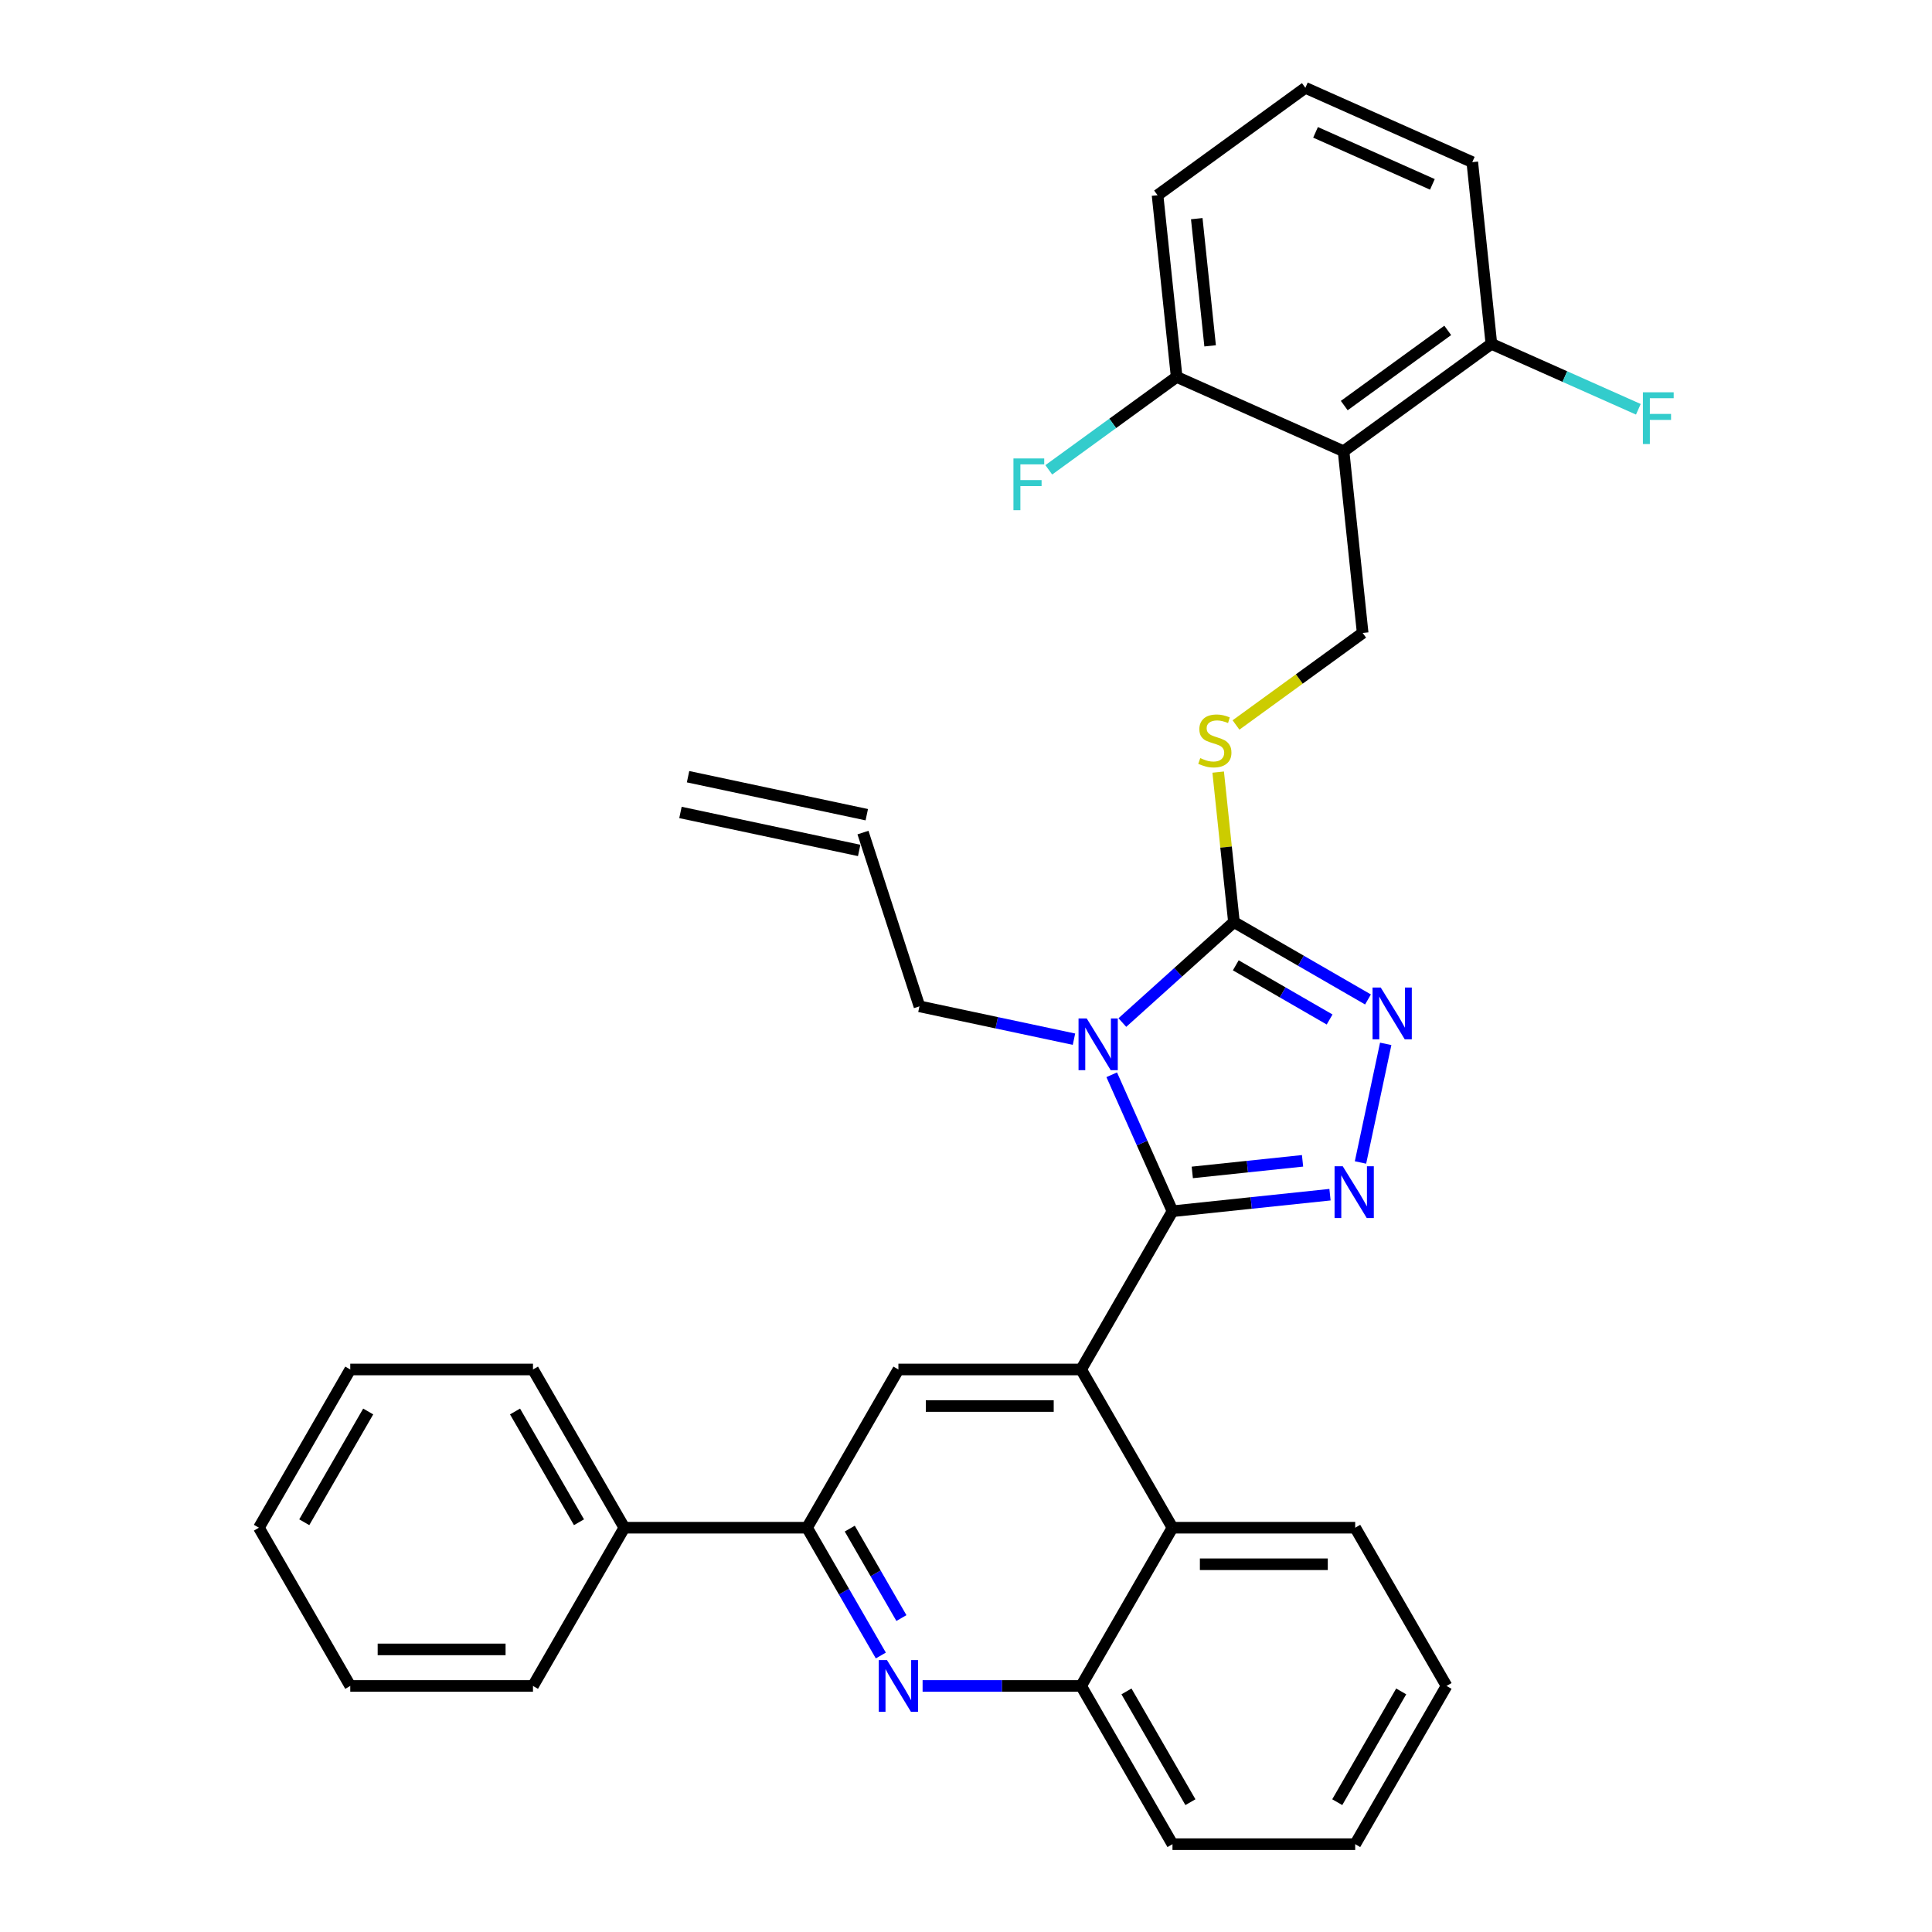 <?xml version='1.0' encoding='iso-8859-1'?>
<svg version='1.1' baseProfile='full'
              xmlns='http://www.w3.org/2000/svg'
                      xmlns:rdkit='http://www.rdkit.org/xml'
                      xmlns:xlink='http://www.w3.org/1999/xlink'
                  xml:space='preserve'
width='1000px' height='1000px' viewBox='0 0 1000 1000'>
<!-- END OF HEADER -->
<rect style='opacity:1.0;fill:#FFFFFF;stroke:none' width='1000' height='1000' x='0' y='0'> </rect>
<path class='bond-0' d='M 639.754,375.249 L 672.533,351.433' style='fill:none;fill-rule:evenodd;stroke:#CCCC00;stroke-width:6px;stroke-linecap:butt;stroke-linejoin:miter;stroke-opacity:1' />
<path class='bond-0' d='M 672.533,351.433 L 705.313,327.617' style='fill:none;fill-rule:evenodd;stroke:#000000;stroke-width:6px;stroke-linecap:butt;stroke-linejoin:miter;stroke-opacity:1' />
<path class='bond-1' d='M 630.53,399.642 L 634.609,438.451' style='fill:none;fill-rule:evenodd;stroke:#CCCC00;stroke-width:6px;stroke-linecap:butt;stroke-linejoin:miter;stroke-opacity:1' />
<path class='bond-1' d='M 634.609,438.451 L 638.688,477.26' style='fill:none;fill-rule:evenodd;stroke:#000000;stroke-width:6px;stroke-linecap:butt;stroke-linejoin:miter;stroke-opacity:1' />
<path class='bond-2' d='M 705.313,327.617 L 695.427,233.563' style='fill:none;fill-rule:evenodd;stroke:#000000;stroke-width:6px;stroke-linecap:butt;stroke-linejoin:miter;stroke-opacity:1' />
<path class='bond-3' d='M 748.731,872.643 L 701.445,954.545' style='fill:none;fill-rule:evenodd;stroke:#000000;stroke-width:6px;stroke-linecap:butt;stroke-linejoin:miter;stroke-opacity:1' />
<path class='bond-3' d='M 725.258,875.471 L 692.158,932.803' style='fill:none;fill-rule:evenodd;stroke:#000000;stroke-width:6px;stroke-linecap:butt;stroke-linejoin:miter;stroke-opacity:1' />
<path class='bond-4' d='M 748.731,872.643 L 701.445,790.741' style='fill:none;fill-rule:evenodd;stroke:#000000;stroke-width:6px;stroke-linecap:butt;stroke-linejoin:miter;stroke-opacity:1' />
<path class='bond-5' d='M 701.445,954.545 L 606.873,954.545' style='fill:none;fill-rule:evenodd;stroke:#000000;stroke-width:6px;stroke-linecap:butt;stroke-linejoin:miter;stroke-opacity:1' />
<path class='bond-6' d='M 606.873,954.545 L 559.587,872.643' style='fill:none;fill-rule:evenodd;stroke:#000000;stroke-width:6px;stroke-linecap:butt;stroke-linejoin:miter;stroke-opacity:1' />
<path class='bond-6' d='M 616.16,932.803 L 583.06,875.471' style='fill:none;fill-rule:evenodd;stroke:#000000;stroke-width:6px;stroke-linecap:butt;stroke-linejoin:miter;stroke-opacity:1' />
<path class='bond-7' d='M 559.587,872.643 L 606.873,790.741' style='fill:none;fill-rule:evenodd;stroke:#000000;stroke-width:6px;stroke-linecap:butt;stroke-linejoin:miter;stroke-opacity:1' />
<path class='bond-8' d='M 559.587,872.643 L 518.561,872.643' style='fill:none;fill-rule:evenodd;stroke:#000000;stroke-width:6px;stroke-linecap:butt;stroke-linejoin:miter;stroke-opacity:1' />
<path class='bond-8' d='M 518.561,872.643 L 477.536,872.643' style='fill:none;fill-rule:evenodd;stroke:#0000FF;stroke-width:6px;stroke-linecap:butt;stroke-linejoin:miter;stroke-opacity:1' />
<path class='bond-9' d='M 606.873,790.741 L 701.445,790.741' style='fill:none;fill-rule:evenodd;stroke:#000000;stroke-width:6px;stroke-linecap:butt;stroke-linejoin:miter;stroke-opacity:1' />
<path class='bond-9' d='M 621.059,809.656 L 687.259,809.656' style='fill:none;fill-rule:evenodd;stroke:#000000;stroke-width:6px;stroke-linecap:butt;stroke-linejoin:miter;stroke-opacity:1' />
<path class='bond-10' d='M 606.873,790.741 L 559.587,708.839' style='fill:none;fill-rule:evenodd;stroke:#000000;stroke-width:6px;stroke-linecap:butt;stroke-linejoin:miter;stroke-opacity:1' />
<path class='bond-11' d='M 455.918,856.888 L 436.823,823.814' style='fill:none;fill-rule:evenodd;stroke:#0000FF;stroke-width:6px;stroke-linecap:butt;stroke-linejoin:miter;stroke-opacity:1' />
<path class='bond-11' d='M 436.823,823.814 L 417.728,790.741' style='fill:none;fill-rule:evenodd;stroke:#000000;stroke-width:6px;stroke-linecap:butt;stroke-linejoin:miter;stroke-opacity:1' />
<path class='bond-11' d='M 466.57,837.508 L 453.203,814.357' style='fill:none;fill-rule:evenodd;stroke:#0000FF;stroke-width:6px;stroke-linecap:butt;stroke-linejoin:miter;stroke-opacity:1' />
<path class='bond-11' d='M 453.203,814.357 L 439.837,791.206' style='fill:none;fill-rule:evenodd;stroke:#000000;stroke-width:6px;stroke-linecap:butt;stroke-linejoin:miter;stroke-opacity:1' />
<path class='bond-12' d='M 417.728,790.741 L 465.014,708.839' style='fill:none;fill-rule:evenodd;stroke:#000000;stroke-width:6px;stroke-linecap:butt;stroke-linejoin:miter;stroke-opacity:1' />
<path class='bond-13' d='M 417.728,790.741 L 323.156,790.741' style='fill:none;fill-rule:evenodd;stroke:#000000;stroke-width:6px;stroke-linecap:butt;stroke-linejoin:miter;stroke-opacity:1' />
<path class='bond-14' d='M 465.014,708.839 L 559.587,708.839' style='fill:none;fill-rule:evenodd;stroke:#000000;stroke-width:6px;stroke-linecap:butt;stroke-linejoin:miter;stroke-opacity:1' />
<path class='bond-14' d='M 479.2,727.754 L 545.401,727.754' style='fill:none;fill-rule:evenodd;stroke:#000000;stroke-width:6px;stroke-linecap:butt;stroke-linejoin:miter;stroke-opacity:1' />
<path class='bond-15' d='M 559.587,708.839 L 606.873,626.937' style='fill:none;fill-rule:evenodd;stroke:#000000;stroke-width:6px;stroke-linecap:butt;stroke-linejoin:miter;stroke-opacity:1' />
<path class='bond-16' d='M 606.873,626.937 L 591.147,591.617' style='fill:none;fill-rule:evenodd;stroke:#000000;stroke-width:6px;stroke-linecap:butt;stroke-linejoin:miter;stroke-opacity:1' />
<path class='bond-16' d='M 591.147,591.617 L 575.422,556.297' style='fill:none;fill-rule:evenodd;stroke:#0000FF;stroke-width:6px;stroke-linecap:butt;stroke-linejoin:miter;stroke-opacity:1' />
<path class='bond-17' d='M 606.873,626.937 L 647.639,622.653' style='fill:none;fill-rule:evenodd;stroke:#000000;stroke-width:6px;stroke-linecap:butt;stroke-linejoin:miter;stroke-opacity:1' />
<path class='bond-17' d='M 647.639,622.653 L 688.406,618.368' style='fill:none;fill-rule:evenodd;stroke:#0000FF;stroke-width:6px;stroke-linecap:butt;stroke-linejoin:miter;stroke-opacity:1' />
<path class='bond-17' d='M 617.126,606.841 L 645.662,603.842' style='fill:none;fill-rule:evenodd;stroke:#000000;stroke-width:6px;stroke-linecap:butt;stroke-linejoin:miter;stroke-opacity:1' />
<path class='bond-17' d='M 645.662,603.842 L 674.199,600.842' style='fill:none;fill-rule:evenodd;stroke:#0000FF;stroke-width:6px;stroke-linecap:butt;stroke-linejoin:miter;stroke-opacity:1' />
<path class='bond-18' d='M 580.928,529.267 L 609.808,503.263' style='fill:none;fill-rule:evenodd;stroke:#0000FF;stroke-width:6px;stroke-linecap:butt;stroke-linejoin:miter;stroke-opacity:1' />
<path class='bond-18' d='M 609.808,503.263 L 638.688,477.26' style='fill:none;fill-rule:evenodd;stroke:#000000;stroke-width:6px;stroke-linecap:butt;stroke-linejoin:miter;stroke-opacity:1' />
<path class='bond-19' d='M 555.886,537.88 L 515.893,529.379' style='fill:none;fill-rule:evenodd;stroke:#0000FF;stroke-width:6px;stroke-linecap:butt;stroke-linejoin:miter;stroke-opacity:1' />
<path class='bond-19' d='M 515.893,529.379 L 475.901,520.878' style='fill:none;fill-rule:evenodd;stroke:#000000;stroke-width:6px;stroke-linecap:butt;stroke-linejoin:miter;stroke-opacity:1' />
<path class='bond-20' d='M 638.688,477.26 L 673.378,497.288' style='fill:none;fill-rule:evenodd;stroke:#000000;stroke-width:6px;stroke-linecap:butt;stroke-linejoin:miter;stroke-opacity:1' />
<path class='bond-20' d='M 673.378,497.288 L 708.069,517.317' style='fill:none;fill-rule:evenodd;stroke:#0000FF;stroke-width:6px;stroke-linecap:butt;stroke-linejoin:miter;stroke-opacity:1' />
<path class='bond-20' d='M 639.638,499.649 L 663.921,513.669' style='fill:none;fill-rule:evenodd;stroke:#000000;stroke-width:6px;stroke-linecap:butt;stroke-linejoin:miter;stroke-opacity:1' />
<path class='bond-20' d='M 663.921,513.669 L 688.204,527.689' style='fill:none;fill-rule:evenodd;stroke:#0000FF;stroke-width:6px;stroke-linecap:butt;stroke-linejoin:miter;stroke-opacity:1' />
<path class='bond-21' d='M 717.241,540.302 L 704.191,601.699' style='fill:none;fill-rule:evenodd;stroke:#0000FF;stroke-width:6px;stroke-linecap:butt;stroke-linejoin:miter;stroke-opacity:1' />
<path class='bond-22' d='M 475.901,520.878 L 446.677,430.935' style='fill:none;fill-rule:evenodd;stroke:#000000;stroke-width:6px;stroke-linecap:butt;stroke-linejoin:miter;stroke-opacity:1' />
<path class='bond-23' d='M 448.643,421.684 L 356.137,402.021' style='fill:none;fill-rule:evenodd;stroke:#000000;stroke-width:6px;stroke-linecap:butt;stroke-linejoin:miter;stroke-opacity:1' />
<path class='bond-23' d='M 444.71,440.185 L 352.205,420.523' style='fill:none;fill-rule:evenodd;stroke:#000000;stroke-width:6px;stroke-linecap:butt;stroke-linejoin:miter;stroke-opacity:1' />
<path class='bond-24' d='M 323.156,790.741 L 275.87,708.839' style='fill:none;fill-rule:evenodd;stroke:#000000;stroke-width:6px;stroke-linecap:butt;stroke-linejoin:miter;stroke-opacity:1' />
<path class='bond-24' d='M 299.683,787.913 L 266.582,730.582' style='fill:none;fill-rule:evenodd;stroke:#000000;stroke-width:6px;stroke-linecap:butt;stroke-linejoin:miter;stroke-opacity:1' />
<path class='bond-25' d='M 323.156,790.741 L 275.87,872.643' style='fill:none;fill-rule:evenodd;stroke:#000000;stroke-width:6px;stroke-linecap:butt;stroke-linejoin:miter;stroke-opacity:1' />
<path class='bond-26' d='M 275.87,708.839 L 181.297,708.839' style='fill:none;fill-rule:evenodd;stroke:#000000;stroke-width:6px;stroke-linecap:butt;stroke-linejoin:miter;stroke-opacity:1' />
<path class='bond-27' d='M 181.297,708.839 L 134.011,790.741' style='fill:none;fill-rule:evenodd;stroke:#000000;stroke-width:6px;stroke-linecap:butt;stroke-linejoin:miter;stroke-opacity:1' />
<path class='bond-27' d='M 190.585,730.582 L 157.485,787.913' style='fill:none;fill-rule:evenodd;stroke:#000000;stroke-width:6px;stroke-linecap:butt;stroke-linejoin:miter;stroke-opacity:1' />
<path class='bond-28' d='M 134.011,790.741 L 181.297,872.643' style='fill:none;fill-rule:evenodd;stroke:#000000;stroke-width:6px;stroke-linecap:butt;stroke-linejoin:miter;stroke-opacity:1' />
<path class='bond-29' d='M 181.297,872.643 L 275.87,872.643' style='fill:none;fill-rule:evenodd;stroke:#000000;stroke-width:6px;stroke-linecap:butt;stroke-linejoin:miter;stroke-opacity:1' />
<path class='bond-29' d='M 195.483,853.729 L 261.684,853.729' style='fill:none;fill-rule:evenodd;stroke:#000000;stroke-width:6px;stroke-linecap:butt;stroke-linejoin:miter;stroke-opacity:1' />
<path class='bond-30' d='M 695.427,233.563 L 771.938,177.975' style='fill:none;fill-rule:evenodd;stroke:#000000;stroke-width:6px;stroke-linecap:butt;stroke-linejoin:miter;stroke-opacity:1' />
<path class='bond-30' d='M 695.786,209.923 L 749.344,171.011' style='fill:none;fill-rule:evenodd;stroke:#000000;stroke-width:6px;stroke-linecap:butt;stroke-linejoin:miter;stroke-opacity:1' />
<path class='bond-31' d='M 695.427,233.563 L 609.031,195.097' style='fill:none;fill-rule:evenodd;stroke:#000000;stroke-width:6px;stroke-linecap:butt;stroke-linejoin:miter;stroke-opacity:1' />
<path class='bond-32' d='M 771.938,177.975 L 762.053,83.921' style='fill:none;fill-rule:evenodd;stroke:#000000;stroke-width:6px;stroke-linecap:butt;stroke-linejoin:miter;stroke-opacity:1' />
<path class='bond-33' d='M 771.938,177.975 L 809.973,194.909' style='fill:none;fill-rule:evenodd;stroke:#000000;stroke-width:6px;stroke-linecap:butt;stroke-linejoin:miter;stroke-opacity:1' />
<path class='bond-33' d='M 809.973,194.909 L 848.007,211.843' style='fill:none;fill-rule:evenodd;stroke:#33CCCC;stroke-width:6px;stroke-linecap:butt;stroke-linejoin:miter;stroke-opacity:1' />
<path class='bond-34' d='M 609.031,195.097 L 599.146,101.043' style='fill:none;fill-rule:evenodd;stroke:#000000;stroke-width:6px;stroke-linecap:butt;stroke-linejoin:miter;stroke-opacity:1' />
<path class='bond-34' d='M 626.359,179.012 L 619.44,113.174' style='fill:none;fill-rule:evenodd;stroke:#000000;stroke-width:6px;stroke-linecap:butt;stroke-linejoin:miter;stroke-opacity:1' />
<path class='bond-35' d='M 609.031,195.097 L 575.94,219.14' style='fill:none;fill-rule:evenodd;stroke:#000000;stroke-width:6px;stroke-linecap:butt;stroke-linejoin:miter;stroke-opacity:1' />
<path class='bond-35' d='M 575.94,219.14 L 542.848,243.182' style='fill:none;fill-rule:evenodd;stroke:#33CCCC;stroke-width:6px;stroke-linecap:butt;stroke-linejoin:miter;stroke-opacity:1' />
<path class='bond-36' d='M 762.053,83.921 L 675.656,45.455' style='fill:none;fill-rule:evenodd;stroke:#000000;stroke-width:6px;stroke-linecap:butt;stroke-linejoin:miter;stroke-opacity:1' />
<path class='bond-36' d='M 741.4,95.43 L 680.923,68.504' style='fill:none;fill-rule:evenodd;stroke:#000000;stroke-width:6px;stroke-linecap:butt;stroke-linejoin:miter;stroke-opacity:1' />
<path class='bond-37' d='M 599.146,101.043 L 675.656,45.455' style='fill:none;fill-rule:evenodd;stroke:#000000;stroke-width:6px;stroke-linecap:butt;stroke-linejoin:miter;stroke-opacity:1' />
<path  class='atom-0' d='M 621.237 392.398
Q 621.539 392.512, 622.788 393.041
Q 624.036 393.571, 625.398 393.911
Q 626.797 394.214, 628.159 394.214
Q 630.694 394.214, 632.169 393.003
Q 633.644 391.755, 633.644 389.599
Q 633.644 388.123, 632.888 387.215
Q 632.169 386.308, 631.034 385.816
Q 629.899 385.324, 628.008 384.757
Q 625.625 384.038, 624.187 383.357
Q 622.788 382.676, 621.766 381.238
Q 620.783 379.801, 620.783 377.38
Q 620.783 374.013, 623.052 371.933
Q 625.36 369.852, 629.899 369.852
Q 633.001 369.852, 636.519 371.327
L 635.649 374.24
Q 632.434 372.916, 630.013 372.916
Q 627.403 372.916, 625.965 374.013
Q 624.528 375.072, 624.566 376.926
Q 624.566 378.363, 625.284 379.234
Q 626.041 380.104, 627.1 380.595
Q 628.197 381.087, 630.013 381.655
Q 632.434 382.411, 633.871 383.168
Q 635.309 383.924, 636.33 385.475
Q 637.39 386.988, 637.39 389.599
Q 637.39 393.306, 634.893 395.311
Q 632.434 397.278, 628.311 397.278
Q 625.927 397.278, 624.112 396.748
Q 622.334 396.257, 620.215 395.386
L 621.237 392.398
' fill='#CCCC00'/>
<path  class='atom-8' d='M 459.094 859.252
L 467.871 873.438
Q 468.741 874.837, 470.14 877.372
Q 471.54 879.907, 471.616 880.058
L 471.616 859.252
L 475.171 859.252
L 475.171 886.035
L 471.502 886.035
L 462.083 870.525
Q 460.986 868.709, 459.813 866.629
Q 458.678 864.548, 458.338 863.905
L 458.338 886.035
L 454.857 886.035
L 454.857 859.252
L 459.094 859.252
' fill='#0000FF'/>
<path  class='atom-13' d='M 562.487 527.15
L 571.263 541.336
Q 572.133 542.735, 573.533 545.27
Q 574.932 547.804, 575.008 547.956
L 575.008 527.15
L 578.564 527.15
L 578.564 553.933
L 574.895 553.933
L 565.475 538.423
Q 564.378 536.607, 563.205 534.526
Q 562.071 532.446, 561.73 531.803
L 561.73 553.933
L 558.25 553.933
L 558.25 527.15
L 562.487 527.15
' fill='#0000FF'/>
<path  class='atom-15' d='M 714.67 511.155
L 723.446 525.34
Q 724.316 526.74, 725.716 529.275
Q 727.115 531.809, 727.191 531.96
L 727.191 511.155
L 730.747 511.155
L 730.747 537.937
L 727.078 537.937
L 717.658 522.428
Q 716.561 520.612, 715.388 518.531
Q 714.254 516.451, 713.913 515.808
L 713.913 537.937
L 710.433 537.937
L 710.433 511.155
L 714.67 511.155
' fill='#0000FF'/>
<path  class='atom-16' d='M 695.007 603.66
L 703.783 617.846
Q 704.653 619.246, 706.053 621.78
Q 707.453 624.315, 707.528 624.466
L 707.528 603.66
L 711.084 603.66
L 711.084 630.443
L 707.415 630.443
L 697.995 614.933
Q 696.898 613.118, 695.726 611.037
Q 694.591 608.956, 694.25 608.313
L 694.25 630.443
L 690.77 630.443
L 690.77 603.66
L 695.007 603.66
' fill='#0000FF'/>
<path  class='atom-30' d='M 850.371 203.049
L 866.297 203.049
L 866.297 206.114
L 853.965 206.114
L 853.965 214.247
L 864.935 214.247
L 864.935 217.349
L 853.965 217.349
L 853.965 229.832
L 850.371 229.832
L 850.371 203.049
' fill='#33CCCC'/>
<path  class='atom-32' d='M 524.558 237.294
L 540.484 237.294
L 540.484 240.358
L 528.151 240.358
L 528.151 248.491
L 539.122 248.491
L 539.122 251.593
L 528.151 251.593
L 528.151 264.077
L 524.558 264.077
L 524.558 237.294
' fill='#33CCCC'/>
</svg>
